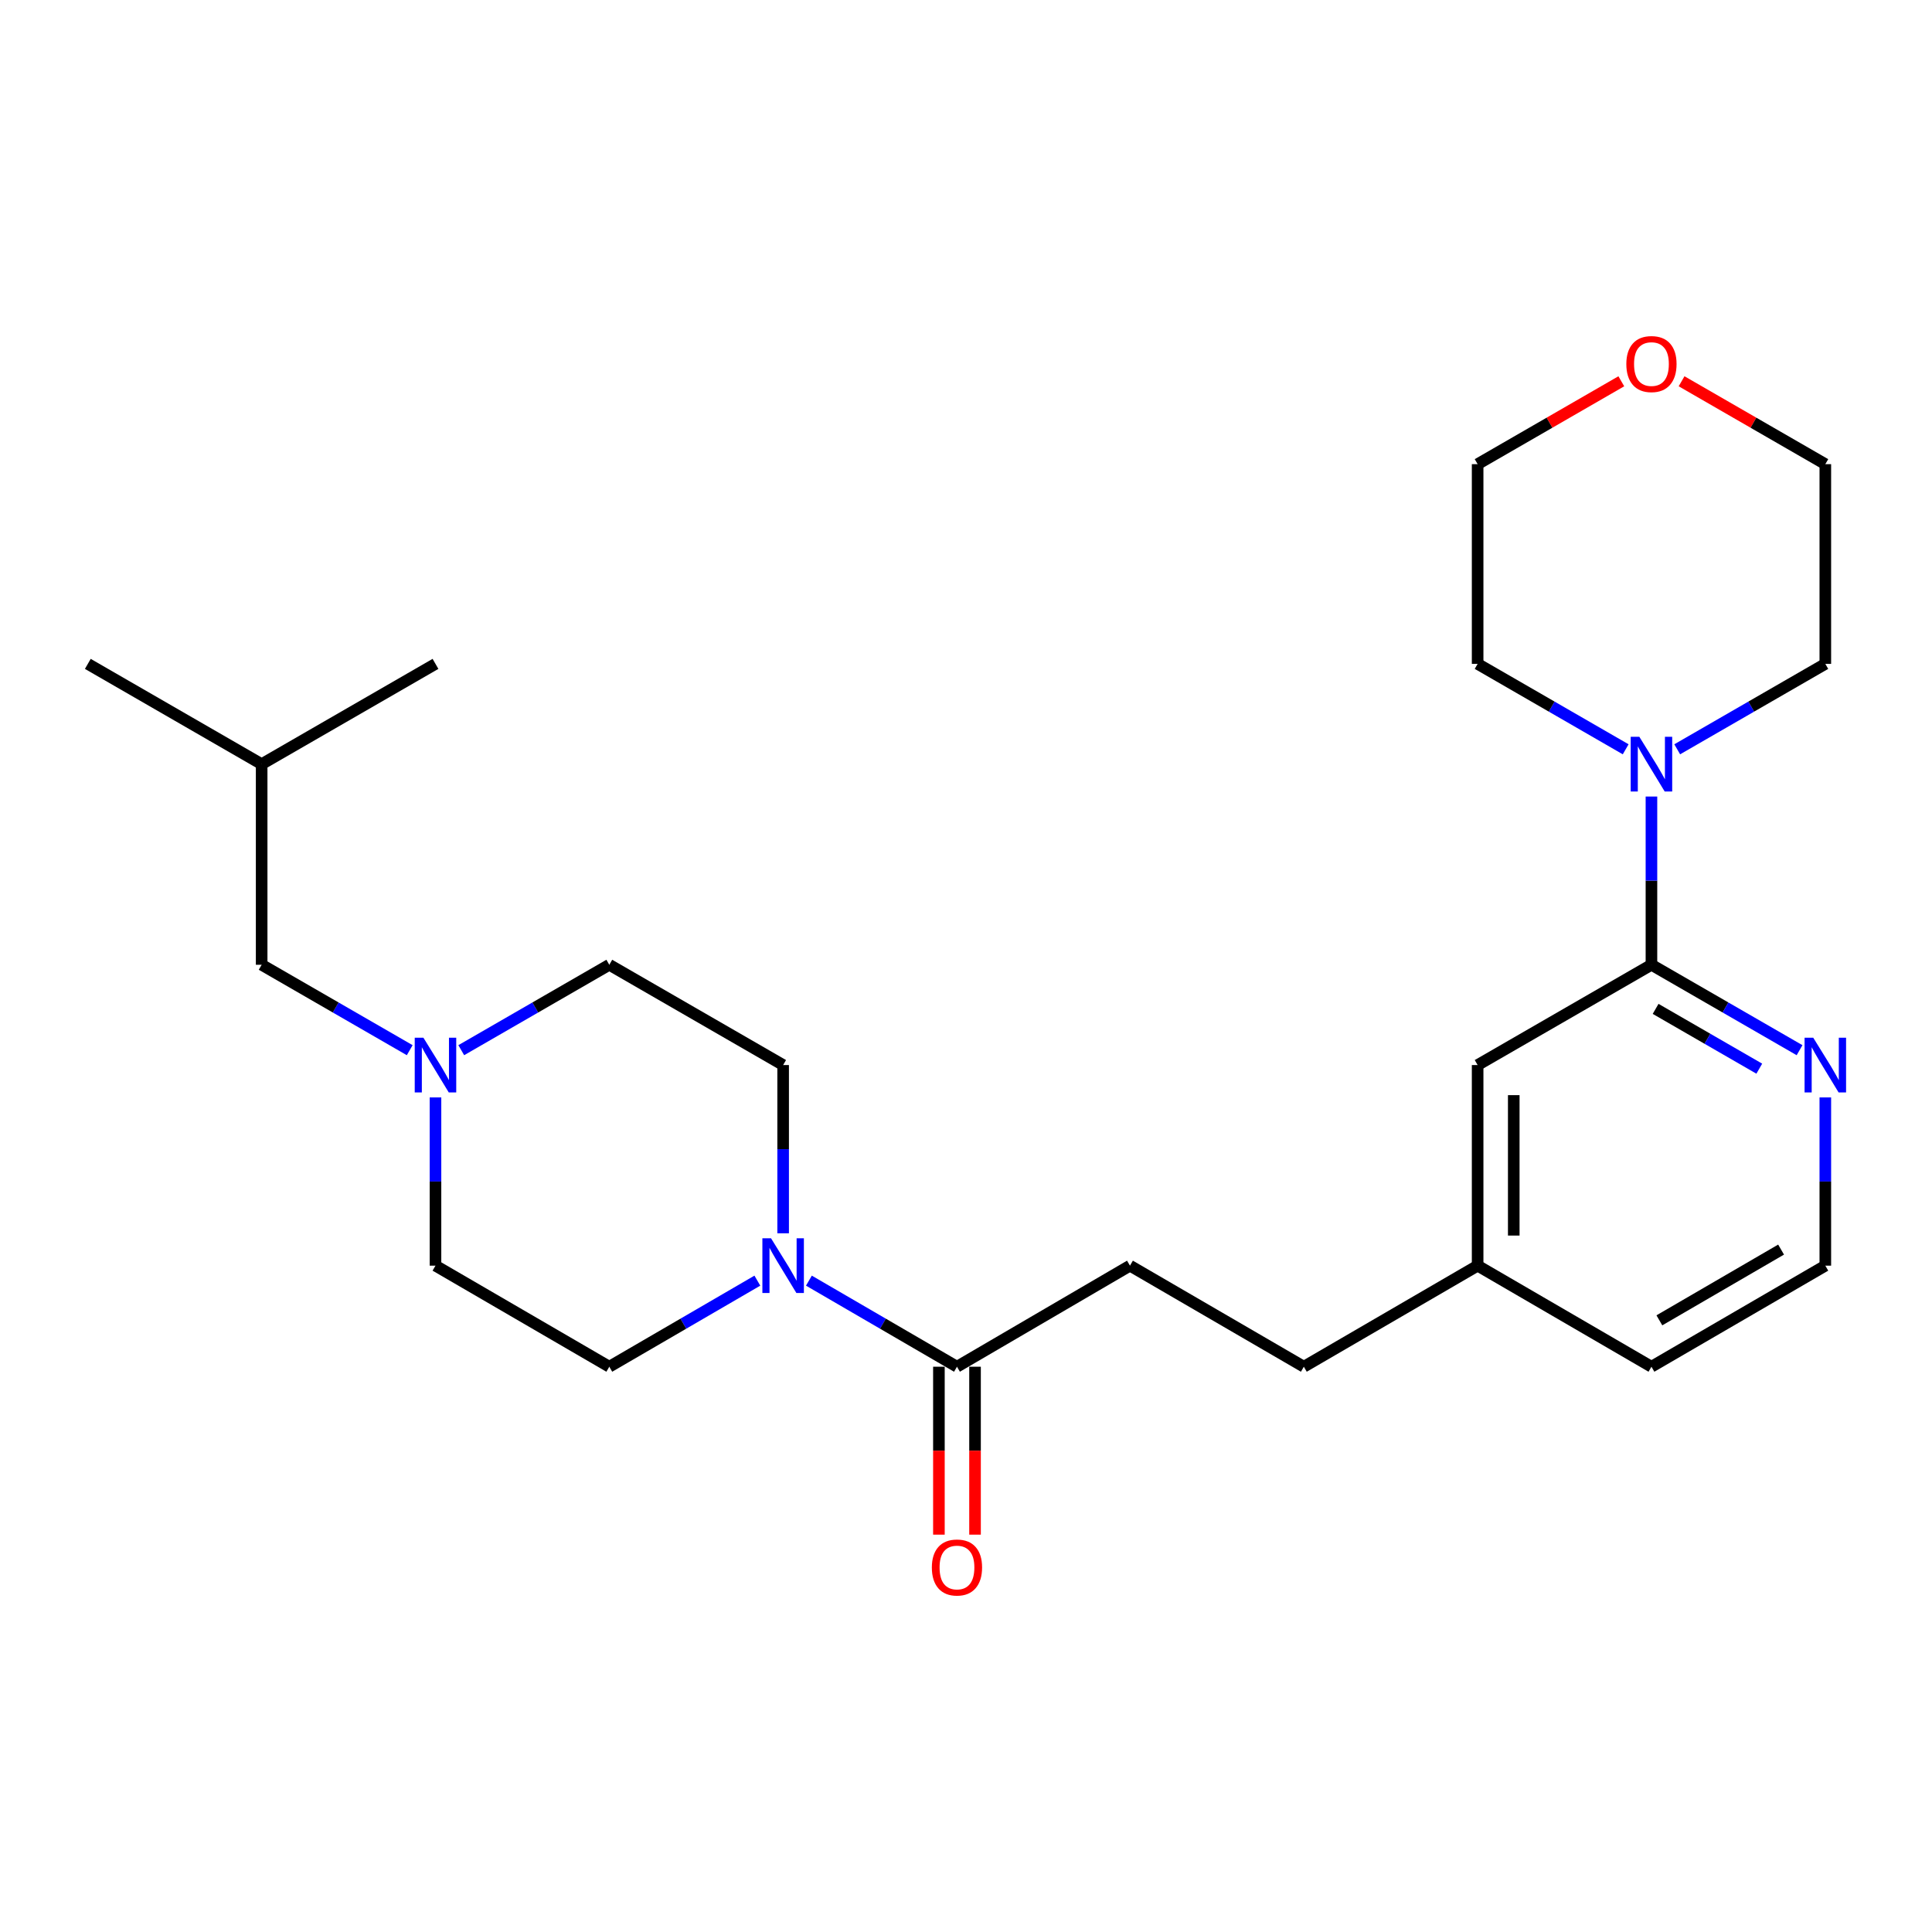 <?xml version='1.0' encoding='iso-8859-1'?>
<svg version='1.1' baseProfile='full'
              xmlns='http://www.w3.org/2000/svg'
                      xmlns:rdkit='http://www.rdkit.org/xml'
                      xmlns:xlink='http://www.w3.org/1999/xlink'
                  xml:space='preserve'
width='1000px' height='1000px' viewBox='0 0 1000 1000'>
<!-- END OF HEADER -->
<rect style='opacity:1.0;fill:#FFFFFF;stroke:none' width='1000' height='1000' x='0' y='0'> </rect>
<path class='bond-2' d='M 418.692,662.86 L 457.009,685.138' style='fill:none;fill-rule:evenodd;stroke:#0000FF;stroke-width:6px;stroke-linecap:butt;stroke-linejoin:miter;stroke-opacity:1' />
<path class='bond-2' d='M 457.009,685.138 L 495.326,707.415' style='fill:none;fill-rule:evenodd;stroke:#000000;stroke-width:6px;stroke-linecap:butt;stroke-linejoin:miter;stroke-opacity:1' />
<path class='bond-6' d='M 392.008,662.86 L 353.691,685.138' style='fill:none;fill-rule:evenodd;stroke:#0000FF;stroke-width:6px;stroke-linecap:butt;stroke-linejoin:miter;stroke-opacity:1' />
<path class='bond-6' d='M 353.691,685.138 L 315.374,707.415' style='fill:none;fill-rule:evenodd;stroke:#000000;stroke-width:6px;stroke-linecap:butt;stroke-linejoin:miter;stroke-opacity:1' />
<path class='bond-7' d='M 405.35,638.348 L 405.35,594.809' style='fill:none;fill-rule:evenodd;stroke:#0000FF;stroke-width:6px;stroke-linecap:butt;stroke-linejoin:miter;stroke-opacity:1' />
<path class='bond-7' d='M 405.35,594.809 L 405.35,551.27' style='fill:none;fill-rule:evenodd;stroke:#000000;stroke-width:6px;stroke-linecap:butt;stroke-linejoin:miter;stroke-opacity:1' />
<path class='bond-0' d='M 854.786,499.364 L 764.82,551.27' style='fill:none;fill-rule:evenodd;stroke:#000000;stroke-width:6px;stroke-linecap:butt;stroke-linejoin:miter;stroke-opacity:1' />
<path class='bond-1' d='M 854.786,499.364 L 854.786,455.825' style='fill:none;fill-rule:evenodd;stroke:#000000;stroke-width:6px;stroke-linecap:butt;stroke-linejoin:miter;stroke-opacity:1' />
<path class='bond-1' d='M 854.786,455.825 L 854.786,412.286' style='fill:none;fill-rule:evenodd;stroke:#0000FF;stroke-width:6px;stroke-linecap:butt;stroke-linejoin:miter;stroke-opacity:1' />
<path class='bond-4' d='M 854.786,499.364 L 893.116,521.471' style='fill:none;fill-rule:evenodd;stroke:#000000;stroke-width:6px;stroke-linecap:butt;stroke-linejoin:miter;stroke-opacity:1' />
<path class='bond-4' d='M 893.116,521.471 L 931.446,543.578' style='fill:none;fill-rule:evenodd;stroke:#0000FF;stroke-width:6px;stroke-linecap:butt;stroke-linejoin:miter;stroke-opacity:1' />
<path class='bond-4' d='M 856.943,522.193 L 883.774,537.667' style='fill:none;fill-rule:evenodd;stroke:#000000;stroke-width:6px;stroke-linecap:butt;stroke-linejoin:miter;stroke-opacity:1' />
<path class='bond-4' d='M 883.774,537.667 L 910.605,553.142' style='fill:none;fill-rule:evenodd;stroke:#0000FF;stroke-width:6px;stroke-linecap:butt;stroke-linejoin:miter;stroke-opacity:1' />
<path class='bond-17' d='M 841.449,387.836 L 803.134,365.73' style='fill:none;fill-rule:evenodd;stroke:#0000FF;stroke-width:6px;stroke-linecap:butt;stroke-linejoin:miter;stroke-opacity:1' />
<path class='bond-17' d='M 803.134,365.73 L 764.82,343.624' style='fill:none;fill-rule:evenodd;stroke:#000000;stroke-width:6px;stroke-linecap:butt;stroke-linejoin:miter;stroke-opacity:1' />
<path class='bond-18' d='M 868.123,387.838 L 906.453,365.731' style='fill:none;fill-rule:evenodd;stroke:#0000FF;stroke-width:6px;stroke-linecap:butt;stroke-linejoin:miter;stroke-opacity:1' />
<path class='bond-18' d='M 906.453,365.731 L 944.783,343.624' style='fill:none;fill-rule:evenodd;stroke:#000000;stroke-width:6px;stroke-linecap:butt;stroke-linejoin:miter;stroke-opacity:1' />
<path class='bond-8' d='M 485.978,707.415 L 485.978,750.874' style='fill:none;fill-rule:evenodd;stroke:#000000;stroke-width:6px;stroke-linecap:butt;stroke-linejoin:miter;stroke-opacity:1' />
<path class='bond-8' d='M 485.978,750.874 L 485.978,794.332' style='fill:none;fill-rule:evenodd;stroke:#FF0000;stroke-width:6px;stroke-linecap:butt;stroke-linejoin:miter;stroke-opacity:1' />
<path class='bond-8' d='M 504.675,707.415 L 504.675,750.874' style='fill:none;fill-rule:evenodd;stroke:#000000;stroke-width:6px;stroke-linecap:butt;stroke-linejoin:miter;stroke-opacity:1' />
<path class='bond-8' d='M 504.675,750.874 L 504.675,794.332' style='fill:none;fill-rule:evenodd;stroke:#FF0000;stroke-width:6px;stroke-linecap:butt;stroke-linejoin:miter;stroke-opacity:1' />
<path class='bond-9' d='M 495.326,707.415 L 584.867,655.103' style='fill:none;fill-rule:evenodd;stroke:#000000;stroke-width:6px;stroke-linecap:butt;stroke-linejoin:miter;stroke-opacity:1' />
<path class='bond-3' d='M 225.407,568.026 L 225.407,611.565' style='fill:none;fill-rule:evenodd;stroke:#0000FF;stroke-width:6px;stroke-linecap:butt;stroke-linejoin:miter;stroke-opacity:1' />
<path class='bond-3' d='M 225.407,611.565 L 225.407,655.103' style='fill:none;fill-rule:evenodd;stroke:#000000;stroke-width:6px;stroke-linecap:butt;stroke-linejoin:miter;stroke-opacity:1' />
<path class='bond-13' d='M 212.071,543.576 L 173.751,521.47' style='fill:none;fill-rule:evenodd;stroke:#0000FF;stroke-width:6px;stroke-linecap:butt;stroke-linejoin:miter;stroke-opacity:1' />
<path class='bond-13' d='M 173.751,521.47 L 135.431,499.364' style='fill:none;fill-rule:evenodd;stroke:#000000;stroke-width:6px;stroke-linecap:butt;stroke-linejoin:miter;stroke-opacity:1' />
<path class='bond-25' d='M 238.744,543.575 L 277.059,521.47' style='fill:none;fill-rule:evenodd;stroke:#0000FF;stroke-width:6px;stroke-linecap:butt;stroke-linejoin:miter;stroke-opacity:1' />
<path class='bond-25' d='M 277.059,521.47 L 315.374,499.364' style='fill:none;fill-rule:evenodd;stroke:#000000;stroke-width:6px;stroke-linecap:butt;stroke-linejoin:miter;stroke-opacity:1' />
<path class='bond-26' d='M 944.783,568.026 L 944.783,611.565' style='fill:none;fill-rule:evenodd;stroke:#0000FF;stroke-width:6px;stroke-linecap:butt;stroke-linejoin:miter;stroke-opacity:1' />
<path class='bond-26' d='M 944.783,611.565 L 944.783,655.103' style='fill:none;fill-rule:evenodd;stroke:#000000;stroke-width:6px;stroke-linecap:butt;stroke-linejoin:miter;stroke-opacity:1' />
<path class='bond-5' d='M 764.82,551.27 L 764.82,655.103' style='fill:none;fill-rule:evenodd;stroke:#000000;stroke-width:6px;stroke-linecap:butt;stroke-linejoin:miter;stroke-opacity:1' />
<path class='bond-5' d='M 783.517,566.845 L 783.517,639.528' style='fill:none;fill-rule:evenodd;stroke:#000000;stroke-width:6px;stroke-linecap:butt;stroke-linejoin:miter;stroke-opacity:1' />
<path class='bond-11' d='M 315.374,707.415 L 225.407,655.103' style='fill:none;fill-rule:evenodd;stroke:#000000;stroke-width:6px;stroke-linecap:butt;stroke-linejoin:miter;stroke-opacity:1' />
<path class='bond-12' d='M 405.35,551.27 L 315.374,499.364' style='fill:none;fill-rule:evenodd;stroke:#000000;stroke-width:6px;stroke-linecap:butt;stroke-linejoin:miter;stroke-opacity:1' />
<path class='bond-15' d='M 584.867,655.103 L 674.864,707.415' style='fill:none;fill-rule:evenodd;stroke:#000000;stroke-width:6px;stroke-linecap:butt;stroke-linejoin:miter;stroke-opacity:1' />
<path class='bond-10' d='M 870.383,197.346 L 907.583,218.797' style='fill:none;fill-rule:evenodd;stroke:#FF0000;stroke-width:6px;stroke-linecap:butt;stroke-linejoin:miter;stroke-opacity:1' />
<path class='bond-10' d='M 907.583,218.797 L 944.783,240.248' style='fill:none;fill-rule:evenodd;stroke:#000000;stroke-width:6px;stroke-linecap:butt;stroke-linejoin:miter;stroke-opacity:1' />
<path class='bond-27' d='M 839.189,197.348 L 802.004,218.798' style='fill:none;fill-rule:evenodd;stroke:#FF0000;stroke-width:6px;stroke-linecap:butt;stroke-linejoin:miter;stroke-opacity:1' />
<path class='bond-27' d='M 802.004,218.798 L 764.82,240.248' style='fill:none;fill-rule:evenodd;stroke:#000000;stroke-width:6px;stroke-linecap:butt;stroke-linejoin:miter;stroke-opacity:1' />
<path class='bond-21' d='M 135.431,499.364 L 135.431,395.53' style='fill:none;fill-rule:evenodd;stroke:#000000;stroke-width:6px;stroke-linecap:butt;stroke-linejoin:miter;stroke-opacity:1' />
<path class='bond-14' d='M 764.82,655.103 L 674.864,707.415' style='fill:none;fill-rule:evenodd;stroke:#000000;stroke-width:6px;stroke-linecap:butt;stroke-linejoin:miter;stroke-opacity:1' />
<path class='bond-22' d='M 764.82,655.103 L 854.786,707.415' style='fill:none;fill-rule:evenodd;stroke:#000000;stroke-width:6px;stroke-linecap:butt;stroke-linejoin:miter;stroke-opacity:1' />
<path class='bond-16' d='M 944.783,655.103 L 854.786,707.415' style='fill:none;fill-rule:evenodd;stroke:#000000;stroke-width:6px;stroke-linecap:butt;stroke-linejoin:miter;stroke-opacity:1' />
<path class='bond-16' d='M 921.887,646.785 L 858.889,683.403' style='fill:none;fill-rule:evenodd;stroke:#000000;stroke-width:6px;stroke-linecap:butt;stroke-linejoin:miter;stroke-opacity:1' />
<path class='bond-19' d='M 764.82,343.624 L 764.82,240.248' style='fill:none;fill-rule:evenodd;stroke:#000000;stroke-width:6px;stroke-linecap:butt;stroke-linejoin:miter;stroke-opacity:1' />
<path class='bond-20' d='M 944.783,343.624 L 944.783,240.248' style='fill:none;fill-rule:evenodd;stroke:#000000;stroke-width:6px;stroke-linecap:butt;stroke-linejoin:miter;stroke-opacity:1' />
<path class='bond-23' d='M 135.431,395.53 L 45.455,343.624' style='fill:none;fill-rule:evenodd;stroke:#000000;stroke-width:6px;stroke-linecap:butt;stroke-linejoin:miter;stroke-opacity:1' />
<path class='bond-24' d='M 135.431,395.53 L 225.407,343.624' style='fill:none;fill-rule:evenodd;stroke:#000000;stroke-width:6px;stroke-linecap:butt;stroke-linejoin:miter;stroke-opacity:1' />
<path  class='atom-0' d='M 399.09 640.943
L 408.37 655.943
Q 409.29 657.423, 410.77 660.103
Q 412.25 662.783, 412.33 662.943
L 412.33 640.943
L 416.09 640.943
L 416.09 669.263
L 412.21 669.263
L 402.25 652.863
Q 401.09 650.943, 399.85 648.743
Q 398.65 646.543, 398.29 645.863
L 398.29 669.263
L 394.61 669.263
L 394.61 640.943
L 399.09 640.943
' fill='#0000FF'/>
<path  class='atom-2' d='M 848.526 381.37
L 857.806 396.37
Q 858.726 397.85, 860.206 400.53
Q 861.686 403.21, 861.766 403.37
L 861.766 381.37
L 865.526 381.37
L 865.526 409.69
L 861.646 409.69
L 851.686 393.29
Q 850.526 391.37, 849.286 389.17
Q 848.086 386.97, 847.726 386.29
L 847.726 409.69
L 844.046 409.69
L 844.046 381.37
L 848.526 381.37
' fill='#0000FF'/>
<path  class='atom-4' d='M 219.147 537.11
L 228.427 552.11
Q 229.347 553.59, 230.827 556.27
Q 232.307 558.95, 232.387 559.11
L 232.387 537.11
L 236.147 537.11
L 236.147 565.43
L 232.267 565.43
L 222.307 549.03
Q 221.147 547.11, 219.907 544.91
Q 218.707 542.71, 218.347 542.03
L 218.347 565.43
L 214.667 565.43
L 214.667 537.11
L 219.147 537.11
' fill='#0000FF'/>
<path  class='atom-5' d='M 938.523 537.11
L 947.803 552.11
Q 948.723 553.59, 950.203 556.27
Q 951.683 558.95, 951.763 559.11
L 951.763 537.11
L 955.523 537.11
L 955.523 565.43
L 951.643 565.43
L 941.683 549.03
Q 940.523 547.11, 939.283 544.91
Q 938.083 542.71, 937.723 542.03
L 937.723 565.43
L 934.043 565.43
L 934.043 537.11
L 938.523 537.11
' fill='#0000FF'/>
<path  class='atom-9' d='M 482.326 811.328
Q 482.326 804.528, 485.686 800.728
Q 489.046 796.928, 495.326 796.928
Q 501.606 796.928, 504.966 800.728
Q 508.326 804.528, 508.326 811.328
Q 508.326 818.208, 504.926 822.128
Q 501.526 826.008, 495.326 826.008
Q 489.086 826.008, 485.686 822.128
Q 482.326 818.248, 482.326 811.328
M 495.326 822.808
Q 499.646 822.808, 501.966 819.928
Q 504.326 817.008, 504.326 811.328
Q 504.326 805.768, 501.966 802.968
Q 499.646 800.128, 495.326 800.128
Q 491.006 800.128, 488.646 802.928
Q 486.326 805.728, 486.326 811.328
Q 486.326 817.048, 488.646 819.928
Q 491.006 822.808, 495.326 822.808
' fill='#FF0000'/>
<path  class='atom-11' d='M 841.786 188.432
Q 841.786 181.632, 845.146 177.832
Q 848.506 174.032, 854.786 174.032
Q 861.066 174.032, 864.426 177.832
Q 867.786 181.632, 867.786 188.432
Q 867.786 195.312, 864.386 199.232
Q 860.986 203.112, 854.786 203.112
Q 848.546 203.112, 845.146 199.232
Q 841.786 195.352, 841.786 188.432
M 854.786 199.912
Q 859.106 199.912, 861.426 197.032
Q 863.786 194.112, 863.786 188.432
Q 863.786 182.872, 861.426 180.072
Q 859.106 177.232, 854.786 177.232
Q 850.466 177.232, 848.106 180.032
Q 845.786 182.832, 845.786 188.432
Q 845.786 194.152, 848.106 197.032
Q 850.466 199.912, 854.786 199.912
' fill='#FF0000'/>
</svg>
